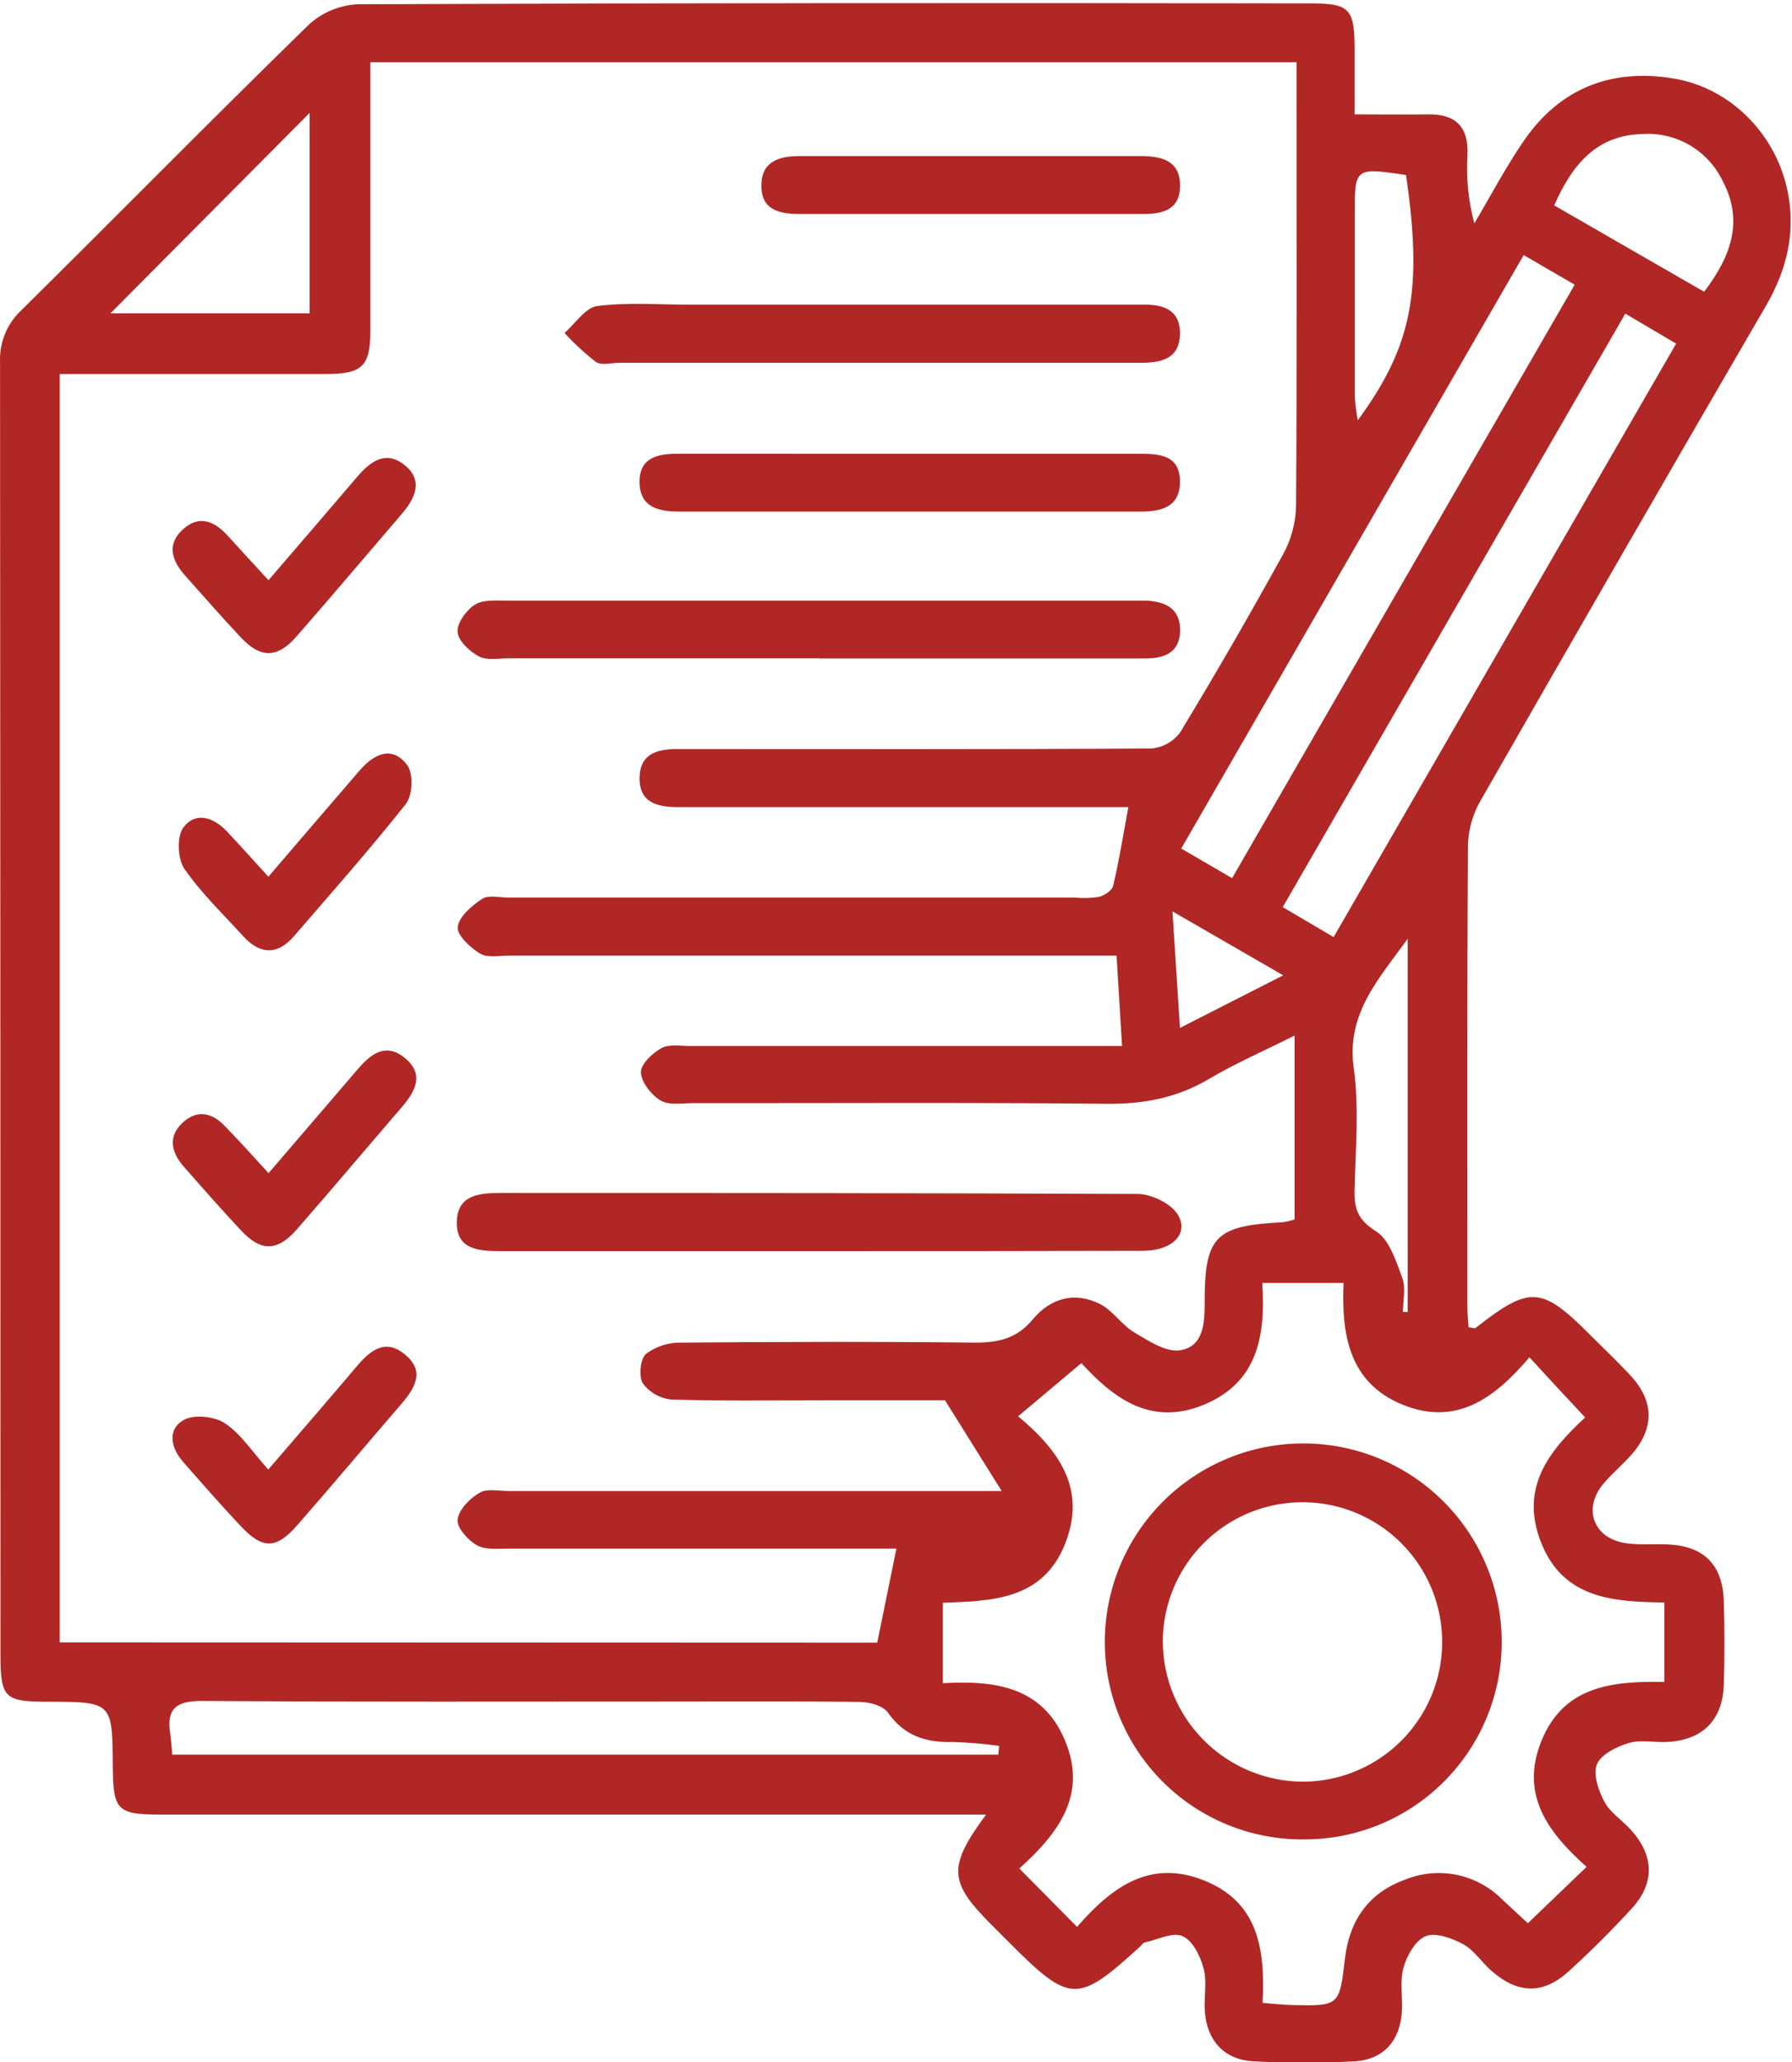 <svg width="299" height="344" viewBox="0 0 299 344" fill="none" xmlns="http://www.w3.org/2000/svg">
<g clip-path="url(#clip0_419_2039)">
<path d="M164.529 302.7H26.879C19.549 302.7 18.879 301.99 18.819 294.7C18.749 283.91 18.749 283.91 8.079 283.87C0.699 283.87 0.079 283.27 0.079 275.87C0.079 204.05 0.056 132.23 0.009 60.41C-0.057 58.772 0.237 57.138 0.869 55.625C1.501 54.112 2.457 52.755 3.669 51.65C19.669 35.84 35.439 19.8 51.539 4.1C53.795 2.039 56.706 0.839 59.759 0.71C112.752 0.51 165.752 0.464 218.759 0.57C225.119 0.57 225.969 1.49 226.019 7.84C226.019 11.31 226.019 14.77 226.019 19.08C230.419 19.08 234.339 19.13 238.259 19.08C242.839 19.01 245.019 21.08 244.859 25.77C244.607 29.637 244.992 33.519 245.999 37.26C248.749 32.63 251.259 27.84 254.309 23.41C260.309 14.72 268.829 11.41 279.099 13.07C288.599 14.57 296.279 22.24 298.259 31.86C299.669 38.69 298.159 44.98 294.659 51.01C278.759 78.344 262.952 105.74 247.239 133.2C245.878 135.441 245.088 137.982 244.939 140.6C244.769 166.43 244.829 192.26 244.839 218.08C244.839 219.2 244.969 220.32 245.029 221.4C245.609 221.47 246.029 221.65 246.209 221.52C255.289 214.41 257.209 214.52 265.409 222.77C267.649 225.01 269.959 227.18 272.099 229.51C276.099 233.84 276.029 238.45 272.049 242.85C270.599 244.46 268.919 245.85 267.529 247.51C264.029 251.7 265.889 256.66 271.319 257.43C273.609 257.76 275.979 257.52 278.319 257.63C284.319 257.91 287.439 261.04 287.619 267.08C287.759 271.747 287.759 276.414 287.619 281.08C287.429 286.93 284.069 290.27 278.219 290.58C276.059 290.7 273.749 290.16 271.759 290.76C269.769 291.36 267.139 292.64 266.449 294.31C265.759 295.98 266.709 298.71 267.709 300.57C268.709 302.43 270.709 303.66 272.139 305.27C275.969 309.51 276.139 314.08 272.349 318.27C268.979 321.95 265.429 325.49 261.739 328.85C257.449 332.75 253.229 332.62 248.819 328.73C247.199 327.3 245.949 325.3 244.119 324.31C242.289 323.32 239.539 322.31 237.859 322.99C236.179 323.67 234.729 326.23 234.169 328.25C233.519 330.58 234.079 333.25 233.899 335.7C233.569 340.44 230.799 343.58 226.079 343.85C220.417 344.171 214.741 344.171 209.079 343.85C204.179 343.58 201.299 340.28 201.019 335.35C200.879 333.03 201.419 330.56 200.819 328.35C200.219 326.14 198.979 323.71 197.309 322.98C195.639 322.25 193.109 323.57 190.969 324.04C190.689 324.1 190.479 324.48 190.239 324.7C179.769 334.26 178.559 334.22 168.389 324.04L165.209 320.86C158.349 313.93 158.129 311.37 164.529 302.7ZM146.369 274.02C147.499 268.48 148.489 263.6 149.569 258.33H145.429C125.269 258.33 105.106 258.33 84.939 258.33C83.119 258.33 81.019 258.58 79.569 257.77C78.119 256.96 76.189 254.83 76.349 253.5C76.549 251.84 78.349 249.98 80.019 249.01C81.269 248.27 83.269 248.73 84.929 248.73H167.139L157.679 233.59C152.109 233.59 144.819 233.59 137.519 233.59C129.019 233.59 120.519 233.73 112.029 233.46C111.087 233.37 110.174 233.081 109.35 232.615C108.527 232.148 107.811 231.512 107.249 230.75C106.539 229.57 106.829 226.68 107.799 225.83C109.49 224.581 111.547 223.927 113.649 223.97C129.979 223.83 146.309 223.78 162.649 223.97C166.589 223.97 169.649 223.3 172.289 220.13C175.289 216.52 179.289 215.43 183.499 217.51C185.659 218.57 187.119 220.99 189.219 222.24C191.609 223.66 194.539 225.62 196.909 225.24C200.829 224.62 201.009 220.72 200.999 217.24C200.999 206.24 202.789 204.44 213.999 203.89C214.678 203.794 215.347 203.64 215.999 203.43V172.75C210.849 175.33 206.139 177.37 201.749 179.97C196.389 183.15 190.819 184.19 184.619 184.13C161.619 183.89 138.619 184.04 115.619 184.02C113.789 184.02 111.619 184.42 110.229 183.58C108.679 182.64 107.019 180.58 106.939 178.9C106.869 177.56 108.849 175.67 110.369 174.84C111.679 174.12 113.619 174.5 115.279 174.49H187.219C186.889 169.05 186.599 164.37 186.299 159.4H84.999C83.339 159.4 81.349 159.82 80.099 159.07C78.459 158.07 76.219 156 76.379 154.64C76.589 152.9 78.709 151.09 80.439 149.95C81.499 149.25 83.349 149.73 84.849 149.73H179.339C180.672 149.857 182.015 149.82 183.339 149.62C184.259 149.38 185.549 148.56 185.729 147.78C186.729 143.57 187.409 139.29 188.269 134.64H182.669C159.509 134.64 136.346 134.64 113.179 134.64C109.639 134.64 106.609 133.89 106.719 129.64C106.819 125.7 109.719 124.94 113.049 124.95C139.379 124.95 165.709 125.02 192.049 124.86C193.004 124.787 193.932 124.51 194.77 124.048C195.609 123.586 196.338 122.949 196.909 122.18C202.862 112.36 208.609 102.417 214.149 92.35C215.473 89.906 216.194 87.18 216.249 84.4C216.409 61.57 216.349 38.74 216.339 15.91V10.38H61.799V16.11C61.799 29.11 61.799 42.11 61.799 55.11C61.799 61.11 60.459 62.38 54.399 62.39C41.569 62.39 28.739 62.39 15.909 62.39H9.969V273.97L146.369 274.02ZM255.169 226.44C249.369 233.25 242.989 237.96 234.029 234.32C225.069 230.68 223.789 222.54 224.189 214.01H210.609C211.189 222.86 209.839 230.6 200.909 234.31C191.729 238.13 185.429 232.81 180.429 227.39L169.879 236.26C176.949 242.15 181.269 248.58 177.709 257.54C173.999 266.89 165.499 267.08 157.319 267.36V280.78C165.959 280.29 173.859 281.33 177.639 290.2C181.529 299.31 176.639 305.79 170.079 311.69L179.709 321.43C185.479 314.81 191.809 310.12 200.789 313.64C210.089 317.29 211.089 325.35 210.669 334.11C212.669 334.26 214.109 334.44 215.569 334.47C223.479 334.64 223.479 334.62 224.409 326.71C225.159 320.38 228.309 315.78 234.409 313.56C237.13 312.447 240.119 312.163 243.002 312.743C245.884 313.323 248.53 314.741 250.609 316.82C252.169 318.25 253.699 319.71 254.929 320.82L264.729 311.42C258.359 305.74 253.539 299.42 257.189 290.42C260.909 281.19 269.079 280.42 277.699 280.57V267.32C269.309 267.19 260.949 266.77 257.189 257.45C253.429 248.13 258.569 241.94 264.489 236.45C261.309 233.08 258.509 230.04 255.169 226.39V226.44ZM166.569 292.7L166.709 291.24C164.143 290.88 161.559 290.663 158.969 290.59C154.519 290.7 150.899 289.59 148.169 285.71C147.379 284.56 145.169 283.93 143.529 283.91C133.039 283.75 122.529 283.83 112.059 283.83C85.919 283.83 59.769 283.91 33.629 283.74C29.459 283.74 27.769 284.99 28.389 289.12C28.559 290.23 28.609 291.35 28.739 292.7H166.569ZM271.189 52.32L214.029 151.32L222.519 156.32L279.669 57.32L271.189 52.32ZM205.579 146.49C224.699 113.39 243.579 80.63 262.739 47.49L254.229 42.55L197.089 141.55L205.579 146.49ZM18.429 52.27H51.659V18.84L18.429 52.27ZM259.339 34.27L284.339 48.67C288.959 42.59 290.919 36.74 287.409 30.15C286.21 27.661 284.293 25.588 281.904 24.2C279.515 22.811 276.765 22.171 274.009 22.36C266.529 22.56 262.439 27.21 259.339 34.23V34.27ZM234.879 156.6C230.159 163.18 224.579 169.05 225.879 178.21C226.809 184.9 226.159 191.83 226.009 198.65C225.949 201.71 226.639 203.55 229.599 205.4C231.829 206.79 232.939 210.4 233.979 213.17C234.589 214.85 234.089 216.94 234.089 218.85H234.879V156.6ZM234.649 29.2C226.049 27.93 226.039 27.93 226.039 35.76C226.039 45.874 226.039 55.99 226.039 66.11C226.134 67.452 226.304 68.787 226.549 70.11C235.659 57.7 237.409 48.44 234.599 29.2H234.649ZM196.879 171.47L214.109 162.7L195.629 152.03C196.069 159.03 196.439 164.8 196.879 171.47Z" fill="#B02725"/>
<path d="M136.26 208.7C118.63 208.7 100.99 208.7 83.35 208.7C79.74 208.7 76.15 208.38 76.22 203.87C76.29 199.36 79.88 199.01 83.47 199.01C118.91 199.01 154.35 199.01 189.79 199.17C192.12 199.17 195.43 200.77 196.54 202.65C198.43 205.87 195.54 208.65 190.68 208.65C172.54 208.7 154.4 208.7 136.26 208.7Z" fill="#B02725"/>
<path d="M136.731 109.82H84.821C83.161 109.82 81.241 110.2 79.911 109.5C78.371 108.68 76.481 106.93 76.351 105.45C76.221 103.97 77.771 101.81 79.191 100.9C80.611 99.99 82.701 100.19 84.501 100.19C119.268 100.19 154.041 100.19 188.821 100.19C189.651 100.19 190.481 100.19 191.311 100.19C194.481 100.37 196.941 101.52 196.901 105.19C196.861 108.86 194.301 109.83 191.141 109.84H136.731V109.82Z" fill="#B02725"/>
<path d="M145.608 50.82H187.607C188.607 50.82 189.607 50.82 190.607 50.82C193.937 50.76 196.838 51.55 196.888 55.52C196.888 59.8 193.887 60.52 190.367 60.52C186.367 60.52 182.367 60.52 178.367 60.52H103.367C102.037 60.52 100.368 61.01 99.448 60.39C97.56 58.926 95.8 57.303 94.188 55.54C95.998 53.97 97.668 51.31 99.647 51.05C104.727 50.41 109.948 50.83 115.108 50.82H145.608Z" fill="#B02725"/>
<path d="M151.722 75.7C164.529 75.7 177.339 75.7 190.152 75.7C193.522 75.7 196.862 75.91 196.882 80.34C196.882 84.6 193.742 85.34 190.302 85.34H113.442C110.042 85.34 106.782 84.74 106.712 80.5C106.642 76.26 109.822 75.67 113.302 75.69C126.102 75.7 138.882 75.7 151.722 75.7Z" fill="#B02725"/>
<path d="M162.052 35.7C152.562 35.7 143.052 35.7 133.562 35.7C130.062 35.7 126.932 35.09 127.042 30.77C127.132 26.86 130.102 26.04 133.392 26.04H190.392C193.872 26.04 196.962 26.82 196.892 31.09C196.832 35.09 193.892 35.71 190.572 35.7C181.052 35.7 171.552 35.7 162.052 35.7Z" fill="#B02725"/>
<path d="M44.799 96.79C50.039 90.68 54.799 85.18 59.539 79.61C61.789 76.96 64.369 75.04 67.539 77.61C70.709 80.18 69.239 83.17 66.999 85.78C61.149 92.58 55.369 99.44 49.459 106.19C46.299 109.8 43.509 109.85 40.249 106.4C36.989 102.95 34.019 99.5 30.909 96.04C28.639 93.51 27.729 90.75 30.629 88.21C33.339 85.84 35.849 87 37.999 89.37C40.149 91.74 42.269 94.03 44.799 96.79Z" fill="#B02725"/>
<path d="M44.81 195.7C50.06 189.59 54.81 184.06 59.57 178.5C61.79 175.89 64.29 173.81 67.57 176.5C70.85 179.19 69.31 182.05 67.05 184.68C61.19 191.48 55.41 198.35 49.5 205.11C46.3 208.76 43.56 208.81 40.3 205.34C37.04 201.87 33.82 198.2 30.64 194.58C28.48 192.12 28 189.45 30.64 187.13C33.12 184.97 35.58 185.75 37.64 187.97C39.96 190.36 42.17 192.8 44.81 195.7Z" fill="#B02725"/>
<path d="M44.759 245.14C49.959 239.09 54.759 233.57 59.439 228.02C61.639 225.43 64.109 223.2 67.439 225.84C71.069 228.71 69.209 231.61 66.839 234.35C61.079 241.02 55.429 247.78 49.619 254.4C46.069 258.46 43.829 258.47 40.159 254.57C36.859 251.05 33.669 247.43 30.499 243.8C28.499 241.49 27.899 238.46 30.599 236.9C32.309 235.9 35.769 236.26 37.509 237.41C40.189 239.18 42.069 242.15 44.759 245.14Z" fill="#B02725"/>
<path d="M44.779 146.25C50.119 140.03 55.059 134.25 60.029 128.5C62.399 125.76 65.419 124.3 67.939 127.62C68.999 129.01 68.849 132.68 67.729 134.1C61.729 141.67 55.349 148.88 49.049 156.17C46.279 159.37 43.379 159.24 40.579 156.17C37.229 152.48 33.579 149 30.759 144.92C29.629 143.27 29.479 139.59 30.579 138.07C32.579 135.35 35.579 136.28 37.839 138.67C40.099 141.06 42.089 143.3 44.779 146.25Z" fill="#B02725"/>
<path d="M217.404 306.84C213.062 306.859 208.76 306.018 204.744 304.367C200.729 302.716 197.08 300.287 194.007 297.22C190.934 294.152 188.498 290.508 186.84 286.495C185.182 282.483 184.333 278.182 184.344 273.84C184.358 265.059 187.861 256.643 194.08 250.444C200.3 244.245 208.728 240.771 217.509 240.785C226.29 240.8 234.706 244.302 240.905 250.522C247.104 256.741 250.578 265.169 250.564 273.95C250.561 278.291 249.7 282.589 248.029 286.596C246.359 290.603 243.912 294.24 240.829 297.297C237.747 300.354 234.091 302.771 230.07 304.409C226.05 306.047 221.745 306.873 217.404 306.84ZM217.604 297.21C222.198 297.155 226.674 295.743 230.469 293.152C234.263 290.561 237.207 286.906 238.931 282.647C240.655 278.387 241.081 273.714 240.157 269.213C239.233 264.712 236.999 260.584 233.736 257.349C230.473 254.114 226.327 251.915 221.818 251.029C217.31 250.143 212.64 250.61 208.395 252.37C204.151 254.13 200.521 257.105 197.962 260.921C195.404 264.738 194.03 269.225 194.014 273.82C194.026 276.905 194.645 279.958 195.837 282.803C197.03 285.649 198.771 288.232 200.962 290.404C203.152 292.576 205.75 294.295 208.605 295.463C211.461 296.631 214.519 297.225 217.604 297.21Z" fill="#B02725"/>
</g>
<defs>
<clipPath id="clip0_419_2039">
<rect width="298.76" height="343.49" fill="white" transform="translate(0 0.5)"/>
</clipPath>
</defs>
</svg>
